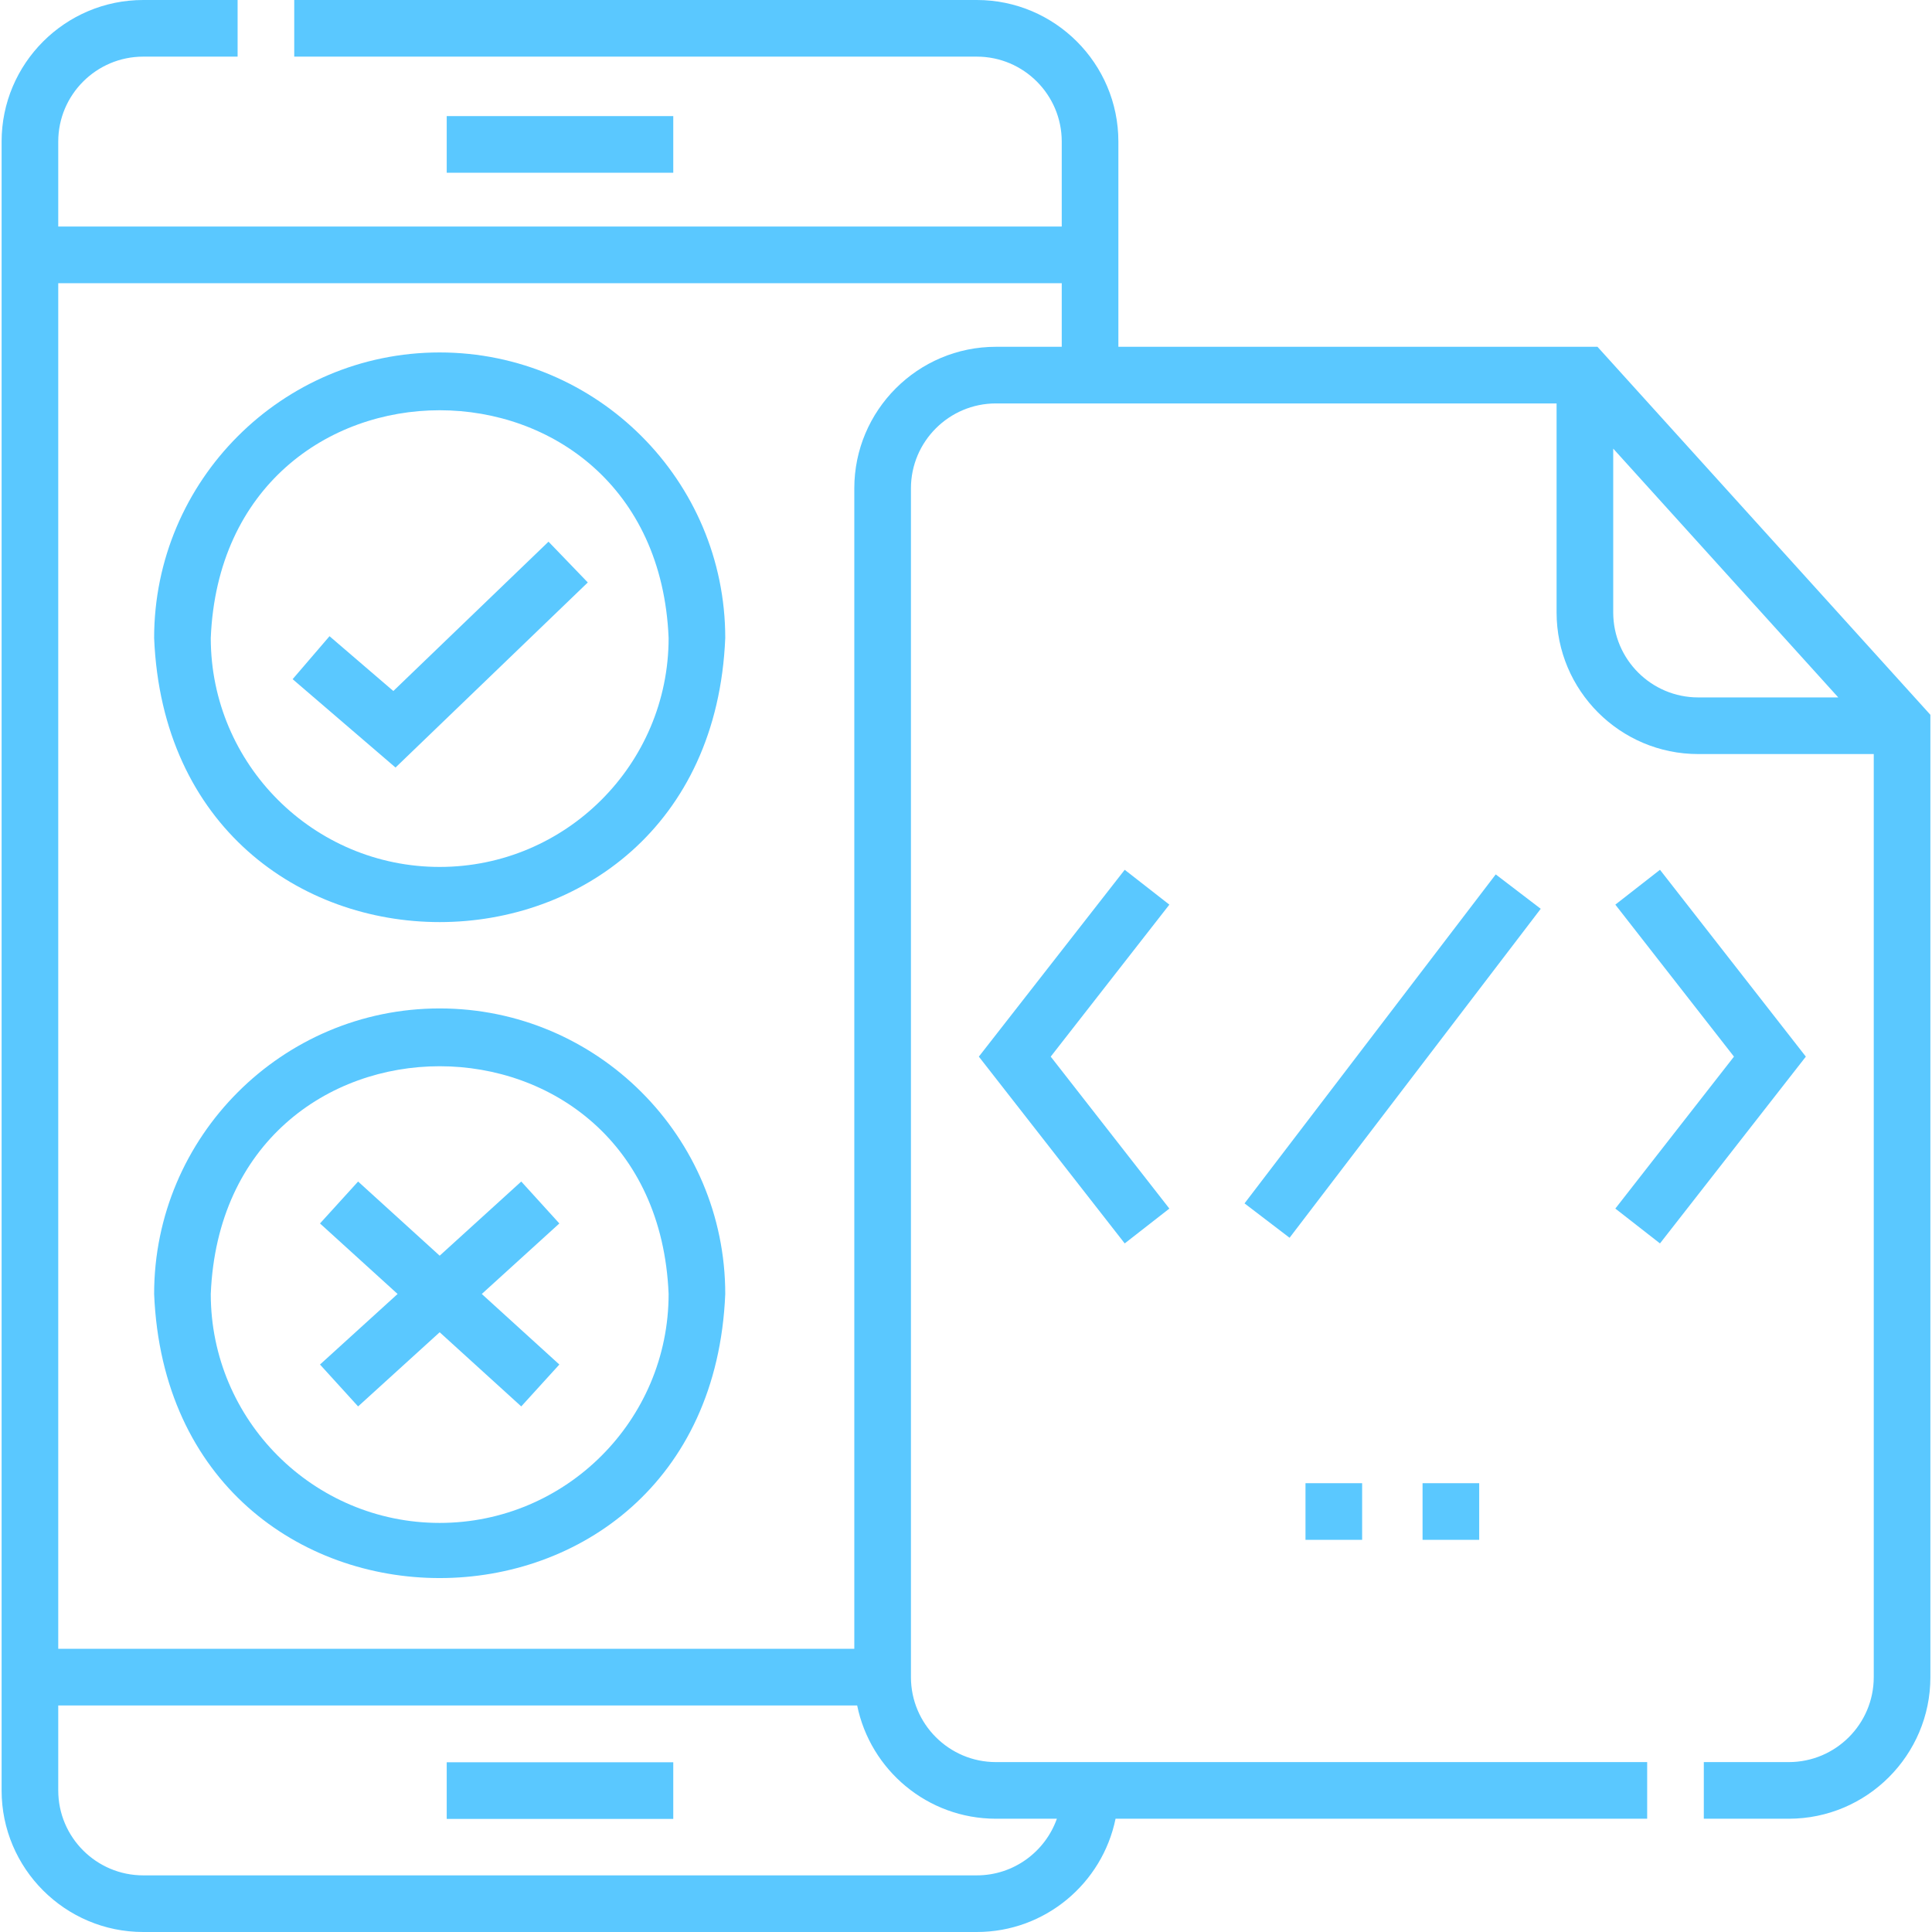 <?xml version="1.0" encoding="UTF-8"?> <svg xmlns="http://www.w3.org/2000/svg" width="54" height="54" viewBox="0 0 54 54" fill="none"><g clip-path="url(#clip0_8940_1338)"><path d="M44.65 9.693H31.259V3.957C31.259 1.775 29.484 0 27.302 0H8.224V1.583H27.302C28.611 1.583 29.676 2.648 29.676 3.957V6.332H1.628V3.957C1.628 2.648 2.694 1.583 4.003 1.583H6.641V0H4.003C1.821 0 0.045 1.775 0.045 3.957V50.043C0.045 52.225 1.821 54 4.003 54H27.302C29.213 54 30.812 52.638 31.18 50.834H46.039V49.251H27.836C26.527 49.251 25.461 48.186 25.461 46.877V13.65C25.461 12.341 26.527 11.276 27.836 11.276H43.507V17.118C43.507 19.3 45.282 21.076 47.465 21.076H52.372V46.877C52.372 48.186 51.307 49.251 49.997 49.251H47.622V50.834H49.997C52.179 50.834 53.955 49.059 53.955 46.877V19.979L44.65 9.693ZM27.836 50.834H29.54C29.213 51.755 28.334 52.417 27.302 52.417H4.003C2.694 52.417 1.628 51.352 1.628 50.043V47.668H23.958C24.326 49.472 25.925 50.834 27.836 50.834ZM23.878 13.65V46.085H1.628V7.915H29.676V9.693H27.836C25.654 9.693 23.878 11.468 23.878 13.65ZM45.09 17.118V12.539L51.38 19.493H47.465C46.155 19.493 45.09 18.427 45.09 17.118Z" fill="#5AC8FF"></path><path d="M31.436 24.311L27.359 29.533L31.436 34.754L32.684 33.78L29.368 29.533L32.684 25.285L31.436 24.311Z" fill="#5AC8FF"></path><path d="M46.397 34.754L50.474 29.533L46.397 24.311L45.149 25.285L48.465 29.533L45.149 33.78L46.397 34.754Z" fill="#5AC8FF"></path><path d="M34.785 33.635L41.806 24.44L43.064 25.401L36.044 34.596L34.785 33.635Z" fill="#5AC8FF"></path><path d="M12.289 9.851C7.888 9.851 4.308 13.432 4.308 17.833C4.746 28.421 19.834 28.418 20.271 17.832C20.271 13.431 16.69 9.851 12.289 9.851ZM12.289 24.231C8.761 24.231 5.891 21.361 5.891 17.832C6.242 9.344 18.337 9.346 18.688 17.832C18.688 21.361 15.817 24.231 12.289 24.231Z" fill="#5AC8FF"></path><path d="M10.994 19.314L9.21 17.782L8.179 18.983L11.055 21.453L16.429 16.28L15.331 15.14L10.994 19.314Z" fill="#5AC8FF"></path><path d="M12.289 28.186C7.888 28.186 4.308 31.767 4.308 36.167C4.746 46.756 19.834 46.753 20.271 36.167C20.271 31.767 16.69 28.186 12.289 28.186ZM12.289 42.566C8.761 42.566 5.891 39.696 5.891 36.167C6.242 27.679 18.337 27.681 18.688 36.167C18.688 39.696 15.817 42.566 12.289 42.566Z" fill="#5AC8FF"></path><path d="M14.569 33.024L12.289 35.097L10.009 33.024L8.944 34.196L11.113 36.167L8.944 38.139L10.009 39.31L12.289 37.237L14.569 39.31L15.634 38.139L13.466 36.167L15.634 34.196L14.569 33.024Z" fill="#5AC8FF"></path><path d="M12.486 49.256H18.818V50.839H12.486V49.256Z" fill="#5AC8FF"></path><path d="M12.486 3.245H18.818V4.828H12.486V3.245Z" fill="#5AC8FF"></path><path d="M39.761 41.456H41.344V43.039H39.761V41.456Z" fill="#5AC8FF"></path><path d="M36.489 41.456H38.072V43.039H36.489V41.456Z" fill="#5AC8FF"></path></g><defs><clipPath id="clip0_8940_1338"><rect width="54" height="54" fill="white"></rect></clipPath></defs></svg> 